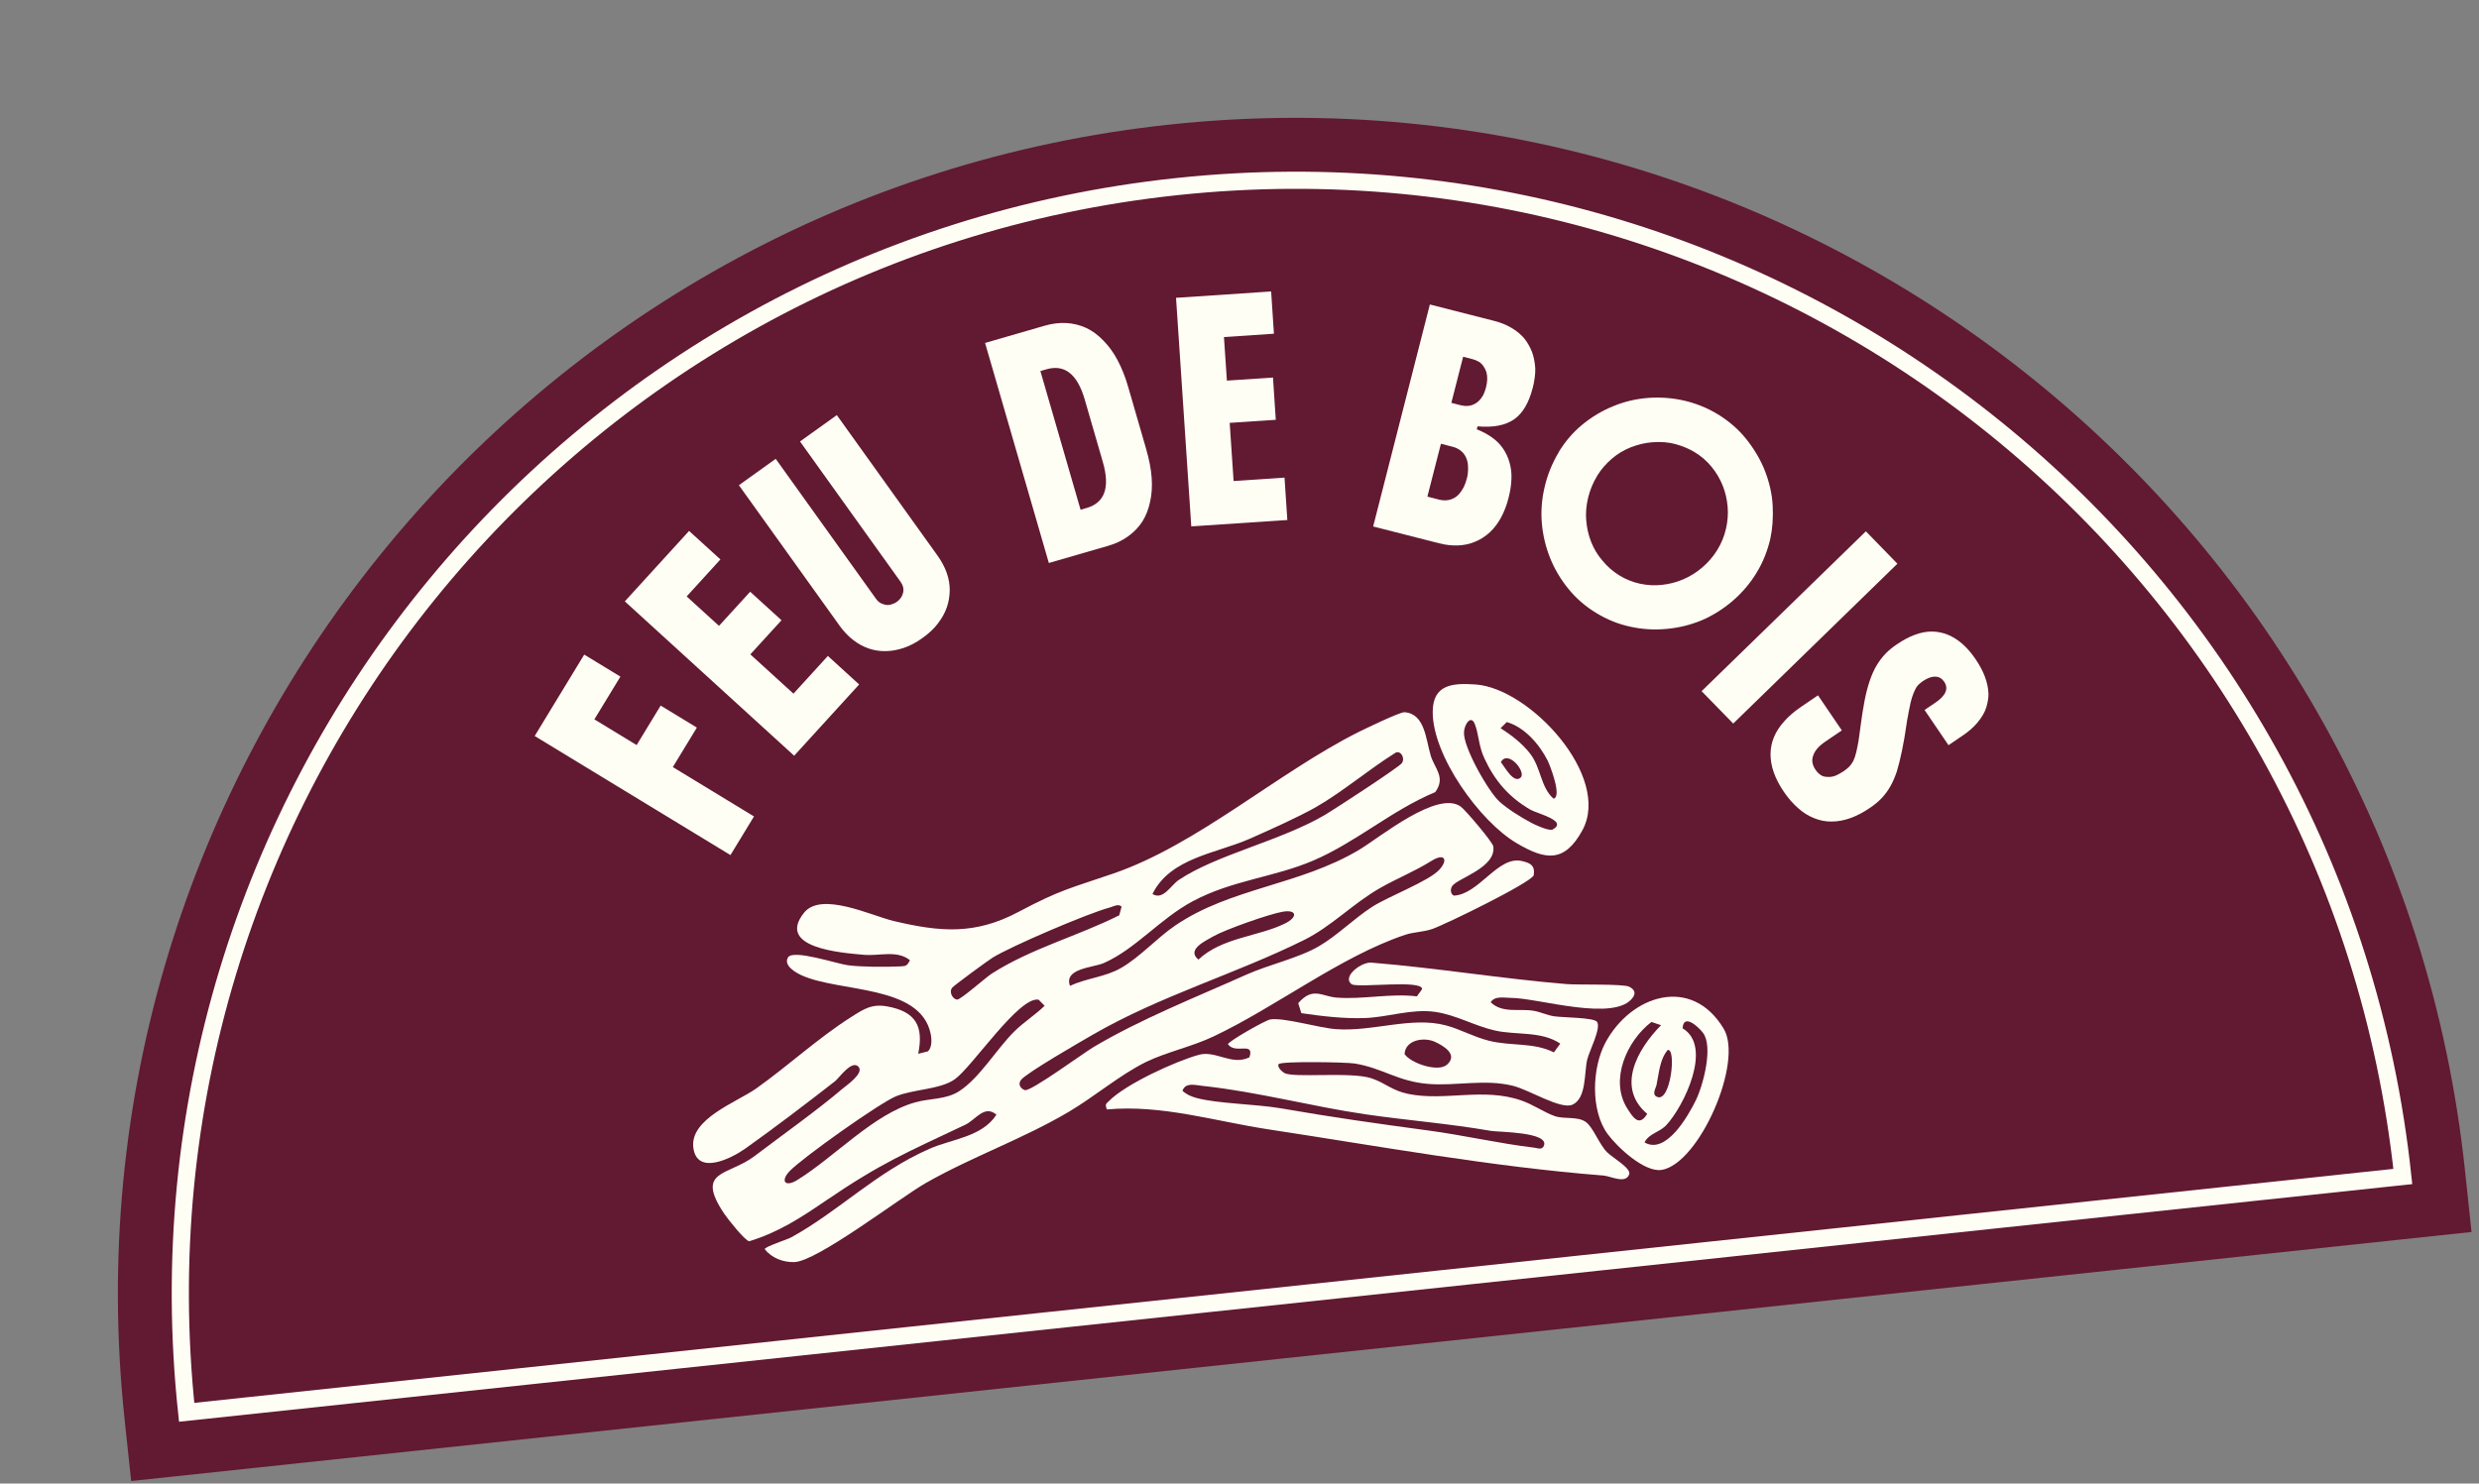 <svg width="289" height="173" viewBox="0 0 289 173" fill="none" xmlns="http://www.w3.org/2000/svg">
<rect x="0" y="0" width="289" height="173" fill="#808080" stroke="none"/>
<g clip-path="url(#clip0_27_107)">
<path d="M15.292 172.713L14.521 165.472C6.514 90.24 61.192 22.527 136.415 14.52C211.638 6.514 279.353 61.201 287.359 136.424L288.13 143.665L15.291 172.704L15.292 172.713Z" fill="#621932"/>
<path d="M280.118 137.194L21.761 164.692C14.168 93.354 65.847 29.354 137.186 21.761C208.524 14.169 272.525 65.856 280.118 137.194Z" stroke="#FFFEF4" stroke-width="2" stroke-miterlimit="10"/>
<path d="M62.33 85.833L68.108 76.335L72.327 78.902L69.291 83.886L74.219 86.885L77.02 82.279L81.239 84.846L78.438 89.451L87.899 95.208L85.156 99.713L62.329 85.824L62.33 85.833Z" fill="#FFFEF4"/>
<path d="M100.143 79.835L92.582 88.127L72.841 70.128L80.332 61.913L83.986 65.237L80.051 69.55L83.819 72.983L87.454 69.004L91.107 72.328L87.473 76.308L92.501 80.89L96.513 76.491L100.158 79.817L100.143 79.835Z" fill="#FFFEF4"/>
<path d="M97.858 72.936L86.14 56.582L90.431 53.506L102.148 69.861C102.372 70.181 102.669 70.382 103.032 70.473C103.184 70.526 103.343 70.56 103.514 70.551C103.686 70.55 103.863 70.514 104.053 70.433C104.237 70.379 104.4 70.293 104.544 70.191C104.936 69.908 105.183 69.555 105.283 69.122C105.384 68.689 105.286 68.26 104.983 67.836L93.265 51.481L97.556 48.406L109.273 64.76C110.254 66.12 110.736 67.49 110.718 68.862C110.707 69.57 110.589 70.237 110.363 70.873C110.138 71.509 109.782 72.132 109.305 72.752C108.843 73.344 108.263 73.888 107.55 74.394C106.806 74.93 106.088 75.308 105.381 75.547C104.674 75.786 103.99 75.911 103.32 75.93C101.911 75.968 100.615 75.529 99.45 74.619C98.868 74.173 98.343 73.608 97.859 72.945L97.858 72.936Z" fill="#FFFEF4"/>
<path d="M114.839 39.992L121.759 37.989C123.531 37.473 125.161 37.567 126.655 38.252C127.363 38.59 128.036 39.087 128.667 39.752C129.306 40.408 129.842 41.161 130.295 42.017C130.781 42.939 131.193 43.972 131.521 45.118L133.632 52.406C133.975 53.601 134.187 54.699 134.26 55.708C134.333 56.717 134.276 57.645 134.082 58.492C133.9 59.373 133.602 60.137 133.182 60.802C132.762 61.467 132.21 62.034 131.531 62.529C130.876 63.012 130.097 63.388 129.194 63.648L122.274 65.651L114.839 39.992ZM125.973 59.441L126.683 59.237C128.798 58.624 129.426 56.834 128.568 53.875L126.457 46.587C125.599 43.629 124.113 42.452 121.998 43.064L121.288 43.269L125.973 59.441Z" fill="#FFFEF4"/>
<path d="M150.077 60.641L138.879 61.385L137.101 34.728L148.188 33.987L148.514 38.915L142.688 39.303L143.031 44.384L148.404 44.027L148.73 48.955L143.357 49.312L143.812 56.095L149.749 55.696L150.075 60.624L150.077 60.641Z" fill="#FFFEF4"/>
<path d="M178.679 45.242C178.228 46.996 177.505 48.219 176.493 48.912C175.482 49.606 174.072 49.877 172.254 49.717L172.162 50.063C172.818 50.32 173.412 50.636 173.925 51.004C174.446 51.37 174.879 51.798 175.227 52.312C175.563 52.802 175.82 53.352 175.988 53.963C176.157 54.574 176.232 55.195 176.204 55.827C176.183 56.519 176.073 57.263 175.865 58.06C175.652 58.901 175.363 59.664 174.996 60.341C174.628 61.017 174.191 61.598 173.689 62.065C173.147 62.562 172.567 62.934 171.947 63.181C171.328 63.437 170.679 63.575 170.01 63.603C169.29 63.636 168.54 63.552 167.76 63.351L160.082 61.394L166.692 35.507L174.176 37.416C174.919 37.604 175.585 37.869 176.182 38.219C176.78 38.569 177.279 38.973 177.683 39.447C178.07 39.931 178.368 40.459 178.591 41.021C178.806 41.584 178.937 42.242 178.982 42.996C178.986 43.349 178.964 43.713 178.909 44.089C178.863 44.464 178.783 44.843 178.686 45.233L178.679 45.242ZM166.406 57.912L167.735 58.253C168.355 58.411 168.919 58.369 169.41 58.127C169.673 58.004 169.897 57.842 170.096 57.614C170.288 57.396 170.468 57.135 170.625 56.834C170.788 56.507 170.915 56.157 171.005 55.794C171.098 55.449 171.146 55.09 171.15 54.728C171.155 54.366 171.13 54.05 171.056 53.764C170.889 53.162 170.575 52.721 170.122 52.434C169.882 52.278 169.611 52.161 169.31 52.089L167.982 51.748L166.405 57.904L166.406 57.912ZM171.635 41.874L170.572 41.599L169.197 46.975L170.26 47.25C170.853 47.402 171.383 47.363 171.842 47.142C172.055 47.041 172.248 46.909 172.419 46.736C172.59 46.562 172.764 46.337 172.924 46.053C172.987 45.917 173.049 45.773 173.102 45.62C173.154 45.468 173.199 45.317 173.242 45.157C173.413 44.493 173.427 43.897 173.277 43.379C173.2 43.146 173.09 42.916 172.937 42.7C172.794 42.483 172.612 42.312 172.4 42.18C172.143 42.035 171.882 41.934 171.625 41.866L171.635 41.874Z" fill="#FFFEF4"/>
<path d="M181.707 52.726C182.477 51.463 183.404 50.383 184.498 49.491C185.592 48.599 186.783 47.886 188.088 47.36C189.376 46.826 190.72 46.511 192.131 46.404C193.541 46.297 194.922 46.4 196.281 46.703C196.96 46.855 197.638 47.067 198.303 47.332C198.969 47.597 199.624 47.924 200.251 48.305C201.54 49.09 202.632 50.033 203.524 51.136C204.417 52.238 205.128 53.412 205.658 54.665C206.253 56.135 206.587 57.573 206.658 58.97C206.73 60.375 206.635 61.66 206.38 62.833C206.221 63.522 206.009 64.2 205.744 64.865C205.479 65.531 205.159 66.168 204.777 66.795C204.015 68.048 203.072 69.147 201.959 70.102C200.845 71.047 199.633 71.805 198.331 72.357C197.018 72.893 195.657 73.219 194.24 73.344C192.823 73.469 191.444 73.383 190.094 73.088C188.684 72.79 187.352 72.251 186.099 71.488C184.818 70.711 183.736 69.767 182.834 68.656C181.931 67.546 181.226 66.346 180.712 65.074C180.195 63.777 179.87 62.424 179.748 61.033C179.625 59.641 179.732 58.217 180.078 56.767C180.237 56.078 180.457 55.392 180.729 54.708C181.009 54.023 181.336 53.368 181.724 52.724L181.707 52.726ZM186.182 55.515C185.705 56.298 185.364 57.135 185.141 58.038C184.927 58.939 184.847 59.809 184.918 60.638C184.99 61.56 185.185 62.418 185.502 63.212C185.82 64.014 186.249 64.726 186.799 65.357C187.355 66.047 188.02 66.631 188.785 67.101C189.55 67.571 190.36 67.89 191.215 68.075C192.069 68.251 192.919 68.298 193.77 68.199C194.605 68.11 195.435 67.901 196.234 67.558C197.042 67.213 197.777 66.747 198.456 66.167C198.787 65.882 199.107 65.563 199.406 65.221C199.706 64.879 199.975 64.497 200.225 64.091C200.687 63.336 201.015 62.526 201.215 61.651C201.415 60.786 201.479 59.926 201.408 59.098C201.255 57.339 200.632 55.777 199.523 54.422C198.969 53.749 198.314 53.181 197.559 52.727C196.942 52.353 196.22 52.042 195.385 51.804C194.55 51.566 193.611 51.493 192.578 51.577C191.724 51.651 190.901 51.85 190.099 52.168C189.297 52.486 188.569 52.926 187.913 53.487C187.582 53.772 187.262 54.09 186.97 54.423C186.679 54.764 186.416 55.119 186.181 55.506L186.182 55.515Z" fill="#FFFEF4"/>
<path d="M198.372 80.598L217.522 61.958L221.198 65.736L202.056 84.376L198.372 80.598Z" fill="#FFFEF4"/>
<path d="M224.357 82.795L225.66 81.915C226.856 81.099 227.192 80.287 226.642 79.484C226.387 79.115 226.047 78.919 225.623 78.903C225.2 78.888 224.718 79.06 224.179 79.419C224.019 79.531 223.852 79.661 223.687 79.816C223.523 79.971 223.373 80.186 223.247 80.457C223.134 80.685 223.01 80.982 222.894 81.348C222.778 81.713 222.677 82.146 222.592 82.638C222.533 82.894 222.477 83.176 222.432 83.482C222.36 83.783 222.309 84.107 222.261 84.465C222.109 85.55 221.933 86.568 221.734 87.528C221.535 88.488 221.336 89.294 221.131 89.962C220.902 90.641 220.647 91.237 220.355 91.733C220.064 92.238 219.725 92.696 219.33 93.108C219.128 93.319 218.908 93.515 218.678 93.703C218.448 93.891 218.192 94.074 217.918 94.258C217.179 94.759 216.436 95.148 215.697 95.408C214.967 95.666 214.232 95.805 213.517 95.803C212.837 95.815 212.16 95.681 211.484 95.408C210.809 95.135 210.191 94.753 209.648 94.26C209.03 93.722 208.462 93.076 207.951 92.321C206.918 90.794 206.402 89.341 206.407 87.936C206.415 86.557 206.944 85.286 208.015 84.103C208.522 83.524 209.185 82.953 209.989 82.411L211.941 81.084L214.72 85.173L212.752 86.511C212.037 87.001 211.576 87.524 211.387 88.095C211.177 88.635 211.262 89.194 211.65 89.764C211.784 89.966 211.94 90.138 212.128 90.282C212.307 90.427 212.507 90.526 212.709 90.565C212.894 90.597 213.11 90.608 213.342 90.601C213.573 90.585 213.833 90.523 214.113 90.398C214.235 90.334 214.366 90.268 214.505 90.193C214.643 90.118 214.781 90.034 214.917 89.942C215.175 89.768 215.388 89.591 215.56 89.426C215.724 89.262 215.882 89.047 216.034 88.781C216.169 88.508 216.289 88.177 216.379 87.805C216.467 87.425 216.56 87.002 216.647 86.519C216.688 86.256 216.727 85.976 216.771 85.661C216.815 85.346 216.857 85.014 216.905 84.656C217.053 83.538 217.207 82.556 217.374 81.694C217.541 80.832 217.742 80.052 217.98 79.373C218.209 78.693 218.474 78.105 218.773 77.599C219.072 77.094 219.421 76.643 219.808 76.231C220.002 76.03 220.214 75.835 220.443 75.647C220.673 75.459 220.921 75.277 221.187 75.102C221.87 74.642 222.546 74.277 223.234 74.023C223.922 73.769 224.589 73.638 225.245 73.645C226.522 73.664 227.702 74.15 228.785 75.095C229.317 75.564 229.838 76.163 230.329 76.895C231.269 78.277 231.764 79.611 231.813 80.881C231.832 81.301 231.749 81.818 231.581 82.422C231.412 83.026 231.048 83.65 230.497 84.304C230.045 84.834 229.477 85.325 228.794 85.786L227.155 86.899L224.376 82.81L224.357 82.795Z" fill="#FFFEF4"/>
<path d="M143.153 121.781C143.081 121.505 147.506 118.966 148.108 118.876C149.754 118.641 153.693 119.867 155.785 120.015C160.065 120.317 164.568 118.511 168.549 119.57C170.242 120.018 171.758 120.899 173.547 121.355C176.141 122.018 178.725 121.519 181.153 122.717L181.897 121.698C179.652 120.197 176.798 120.742 174.264 120.167C171.889 119.628 169.755 118.356 167.331 118.002C164.574 117.597 161.798 118.634 159.059 118.719C156.62 118.797 154.125 118.503 151.709 118.148L151.344 116.981C153.065 115.023 154.087 116.198 155.824 116.332C158.874 116.576 162.109 115.809 165.182 116.189C165.321 115.95 165.805 115.399 165.785 115.297C165.631 114.254 158.726 115.187 157.626 114.805C156.309 113.928 158.815 112.059 159.974 112.263C167.527 112.881 175.061 114.129 182.614 114.756C183.987 114.868 189.227 114.715 189.927 115.063C190.464 115.333 190.756 115.724 190.384 116.281C188.367 119.269 179.313 116.365 176.143 116.366C175.385 116.369 174.253 116.093 173.785 116.876C175.14 118.196 177.092 117.592 178.749 117.864C179.591 117.998 180.365 118.398 181.205 118.515C182.229 118.665 185.76 118.651 186.165 119.142C186.72 119.815 185.272 122.571 185.034 123.57C184.673 125.116 184.962 128.075 183.318 128.819C181.962 129.428 178.266 127.082 176.381 126.619C173.098 125.805 169.829 126.653 166.536 126.4C162.993 126.131 161.187 124.549 157.926 124.017C156.97 123.86 149.331 123.726 149.068 124.09C148.858 124.379 149.39 124.926 149.711 125.115C150.769 125.744 157.446 124.938 159.875 125.74C161.509 126.281 162.241 127.168 164.179 127.565C168.468 128.444 172.952 126.777 177.401 128.346C178.77 128.829 180.019 129.713 181.228 130.144C182.365 130.548 183.872 130.138 184.868 130.833C185.706 131.416 186.439 133.449 187.346 134.361C187.973 134.992 190.154 136.216 189.936 136.919C189.555 138.114 187.772 137.15 186.938 137.083C173.888 136.06 160.849 133.674 147.897 131.701C141.626 130.749 135.439 128.788 129.031 129.376C128.817 128.744 128.906 128.769 129.303 128.373C131.273 126.397 137.023 123.761 139.768 123.003C141.726 122.459 143.585 124.303 145.658 123.298C146.29 121.379 144.006 122.992 143.161 121.772L143.153 121.781ZM137.836 127.189C138.341 127.644 138.855 127.865 139.512 128.045C141.969 128.705 146.463 128.752 149.306 129.242C155.363 130.295 160.541 131.028 166.59 131.84C170.689 132.394 174.736 133.342 178.864 133.833C179.256 133.878 179.766 134.133 179.986 133.61C180.649 131.989 174.673 132.022 173.839 131.878C168.732 131 164.217 130.671 159.246 129.951C152.911 129.031 146.708 127.331 140.197 126.628C139.317 126.532 138.195 126.195 137.854 127.196L137.836 127.189ZM163.745 122.924C164.508 124.015 167.687 125.072 168.7 124.146C169.973 122.993 168.394 121.998 167.262 121.481C165.995 120.91 163.835 121.26 163.744 122.915L163.745 122.924Z" fill="#FFFEF4"/>
<path d="M193.7 136.424C191.726 136.737 188.58 133.815 187.423 132.25C185.399 129.502 185.59 124.502 187.172 121.559C190.167 116.019 197.22 113.726 200.952 119.972C203.279 123.868 198.072 135.735 193.692 136.433L193.7 136.424ZM191.713 133.215C194.205 134.699 196.798 130.158 197.717 128.268C198.552 126.56 199.765 122.011 198.518 120.42C197.98 119.728 196.258 118.128 196.156 119.914C199.725 122.041 196.281 129.024 194.263 131.195C193.451 132.065 192.295 132.128 191.713 133.215ZM193.644 119.552L192.527 119.171C189.65 121.364 187.614 125.949 189.706 129.259C190.369 130.308 191.095 131.454 192.031 129.89C188.358 126.792 190.907 122.325 193.644 119.552ZM194.41 122.451C193.472 123.594 193.411 125.134 193.113 126.535C193.026 126.932 192.524 127.641 193.19 127.914C194.778 128.581 195.457 122.176 194.409 122.443L194.41 122.451Z" fill="#FFFEF4"/>
<path d="M89.153 145.673C89.106 145.394 91.765 144.56 92.278 144.272C97.859 141.188 102.121 136.703 108.368 133.961C110.968 132.815 114.478 132.596 116.164 129.987C114.761 128.784 113.738 130.59 112.532 131.158C105.578 134.457 102.761 135.592 96.181 140.075C93.257 142.066 90.76 143.693 87.348 144.745C86.87 144.71 84.801 142.104 84.41 141.508C81.006 136.4 84.894 137.149 87.979 134.805C91.143 132.4 95.301 129.451 98.215 126.961C98.697 126.556 100.77 125.147 100.078 124.393C99.3 123.554 97.831 125.701 97.354 126.079C94.204 128.542 90.108 131.658 86.887 133.939C85.269 135.085 81.279 137.103 80.832 133.868C80.358 130.472 85.906 128.529 88.165 126.928C91.906 124.272 95.363 121.052 99.245 118.589C100.705 117.658 101.647 117.032 103.457 117.365C106.796 117.975 107.694 119.697 107.043 122.885L108.167 122.602C108.68 122.159 108.624 121.149 108.489 120.526C107.275 114.788 97.875 115.754 93.438 113.727C92.749 113.413 91.308 112.584 91.863 111.646C92.448 110.662 97.587 112.398 98.836 112.558C100.495 112.77 103.226 112.772 104.933 112.694C105.619 112.664 105.746 112.641 106.079 111.968C104.563 110.76 102.514 111.504 100.714 111.342C98.121 111.11 90.439 110.566 93.731 106.442C95.745 103.919 101.564 106.78 104.197 107.404C109.597 108.682 113.65 109.035 118.714 106.35C123.648 103.732 124.754 103.597 129.799 101.862C139.582 98.503 148.909 90.136 158.312 85.396C159.122 84.991 163.212 83.022 163.724 83.054C166.118 83.212 166.211 86.183 166.797 88.128C167.237 89.598 168.582 90.652 167.317 92.372C162.276 94.468 158.116 98.202 153.115 100.345C148.475 102.33 143.665 102.626 139.043 105.1C135.252 107.123 132.39 110.667 128.687 112.302C127.461 112.846 123.979 112.915 124.74 114.962C126.635 114.071 128.836 113.94 130.663 112.893C132.904 111.612 134.832 109.408 136.993 107.937C143.491 103.506 151.503 103.257 158.485 99.076C160.858 97.652 167.582 92.103 170.297 94.062C170.82 94.438 174.029 98.206 174.091 98.707C174.426 101.205 169.902 102.41 169.293 103.328C169.055 103.68 169.085 104.289 169.507 104.442C172.444 104.276 174.627 99.77 177.408 100.405C178.423 100.633 178.971 100.928 178.8 102.066C178.47 102.937 168.512 107.805 166.949 108.341C165.901 108.694 164.78 108.684 163.807 109.012C156.287 111.535 148.787 117.4 141.462 120.867C138.928 122.067 135.953 122.694 133.603 123.84C130.638 125.293 127.564 127.895 124.622 129.638C119.224 132.832 113.251 134.915 107.931 137.954C104.885 139.691 95.227 147.138 92.57 147.179C91.262 147.198 89.96 146.699 89.142 145.657L89.153 145.673ZM121.782 117.284L121.078 116.575C118.802 116.154 113.393 124.346 111.329 125.841C109.682 127.041 106.508 127.009 104.46 127.838C102.576 128.599 93.5 135.036 92.037 136.587C90.938 137.755 91.564 138.464 92.938 137.611C97.336 134.894 101.805 129.93 106.689 128.549C108.387 128.066 110.275 128.245 111.823 127.244C114.225 125.688 116.138 122.374 118.25 120.279C119.356 119.179 120.683 118.366 121.79 117.275L121.782 117.284ZM119.494 127.117C120.137 127.324 126.315 122.798 127.457 122.117C132.95 118.844 139.416 116.295 145.288 113.662C147.935 112.476 151.397 111.729 153.781 110.329C155.906 109.086 157.826 107.133 159.946 105.761C161.865 104.523 166.587 102.754 167.805 101.41C168.839 100.274 168.439 99.43 166.903 100.377C164.777 101.689 162.963 102.382 160.94 103.527C157.746 105.332 155.274 108.007 152.017 109.621C143.989 113.603 135.303 116.095 127.413 120.648C126.017 121.452 119.652 125.118 119.024 125.935C118.654 126.422 118.951 126.951 119.487 127.126L119.494 127.117ZM111.607 116.558C112.021 116.557 114.926 113.982 115.611 113.539C120.217 110.593 125.623 109.173 130.481 106.735L130.753 105.724C130.384 105.341 129.77 105.725 129.376 105.827C126.887 106.48 117.938 110.31 115.73 111.665C115.189 111.998 111.161 114.951 110.988 115.194C110.593 115.77 111.134 116.565 111.6 116.567L111.607 116.558ZM139.707 111.904C142.455 109.312 146.71 109.221 149.796 107.695C151.319 106.947 151.196 106.038 149.546 106.317C147.98 106.578 142.815 108.403 141.435 109.196C140.526 109.724 138.282 110.738 139.706 111.896L139.707 111.904ZM134.343 104.247C135.606 105.026 136.484 103.236 137.426 102.61C141.865 99.639 149.28 98.074 154.486 95.013C155.556 94.382 163.137 89.44 163.433 88.986C163.841 88.365 163.274 87.487 162.701 87.772C159.638 89.674 156.463 92.382 153.392 94.13C151.386 95.274 147.85 96.857 145.661 97.822C141.793 99.526 136.452 100.017 134.352 104.247L134.343 104.247Z" fill="#FFFEF4"/>
<path d="M176.807 98.323C172.525 95.807 166.976 88.109 167.024 82.978C167.056 79.795 169.356 79.637 172.021 79.818C178.339 80.249 187.897 90.561 184.471 96.827C182.372 100.66 180.153 100.293 176.807 98.323ZM178.465 95.924C179.022 96.218 180.38 96.84 180.949 96.763C182.916 95.735 179.242 94.894 178.417 94.421C175.892 92.959 174.248 91.031 173.039 88.412C172.356 86.934 172.39 85.552 171.924 84.412C171.482 83.339 170.736 84.427 170.671 85.347C170.536 87.076 173.502 92.282 174.791 93.463C175.717 94.313 177.342 95.329 178.473 95.923L178.465 95.924ZM174.966 88.879C175.367 89.327 176.447 91.452 177.277 90.674C177.958 90.033 175.796 87.36 174.966 88.879ZM174.932 84.91C176.199 85.723 177.465 86.691 178.395 87.902C179.665 89.559 179.604 91.814 181.105 93.127C182.137 92.949 180.69 89.226 180.427 88.702C179.477 86.822 177.745 84.792 175.658 84.204L174.933 84.919L174.932 84.91Z" fill="#FFFEF4"/>
</g>
<defs>
<clipPath id="clip0_27_107">
<rect width="274.38" height="144.485" fill="white" transform="translate(0 29.04) rotate(-6.075)"/>
</clipPath>
</defs>
</svg>

